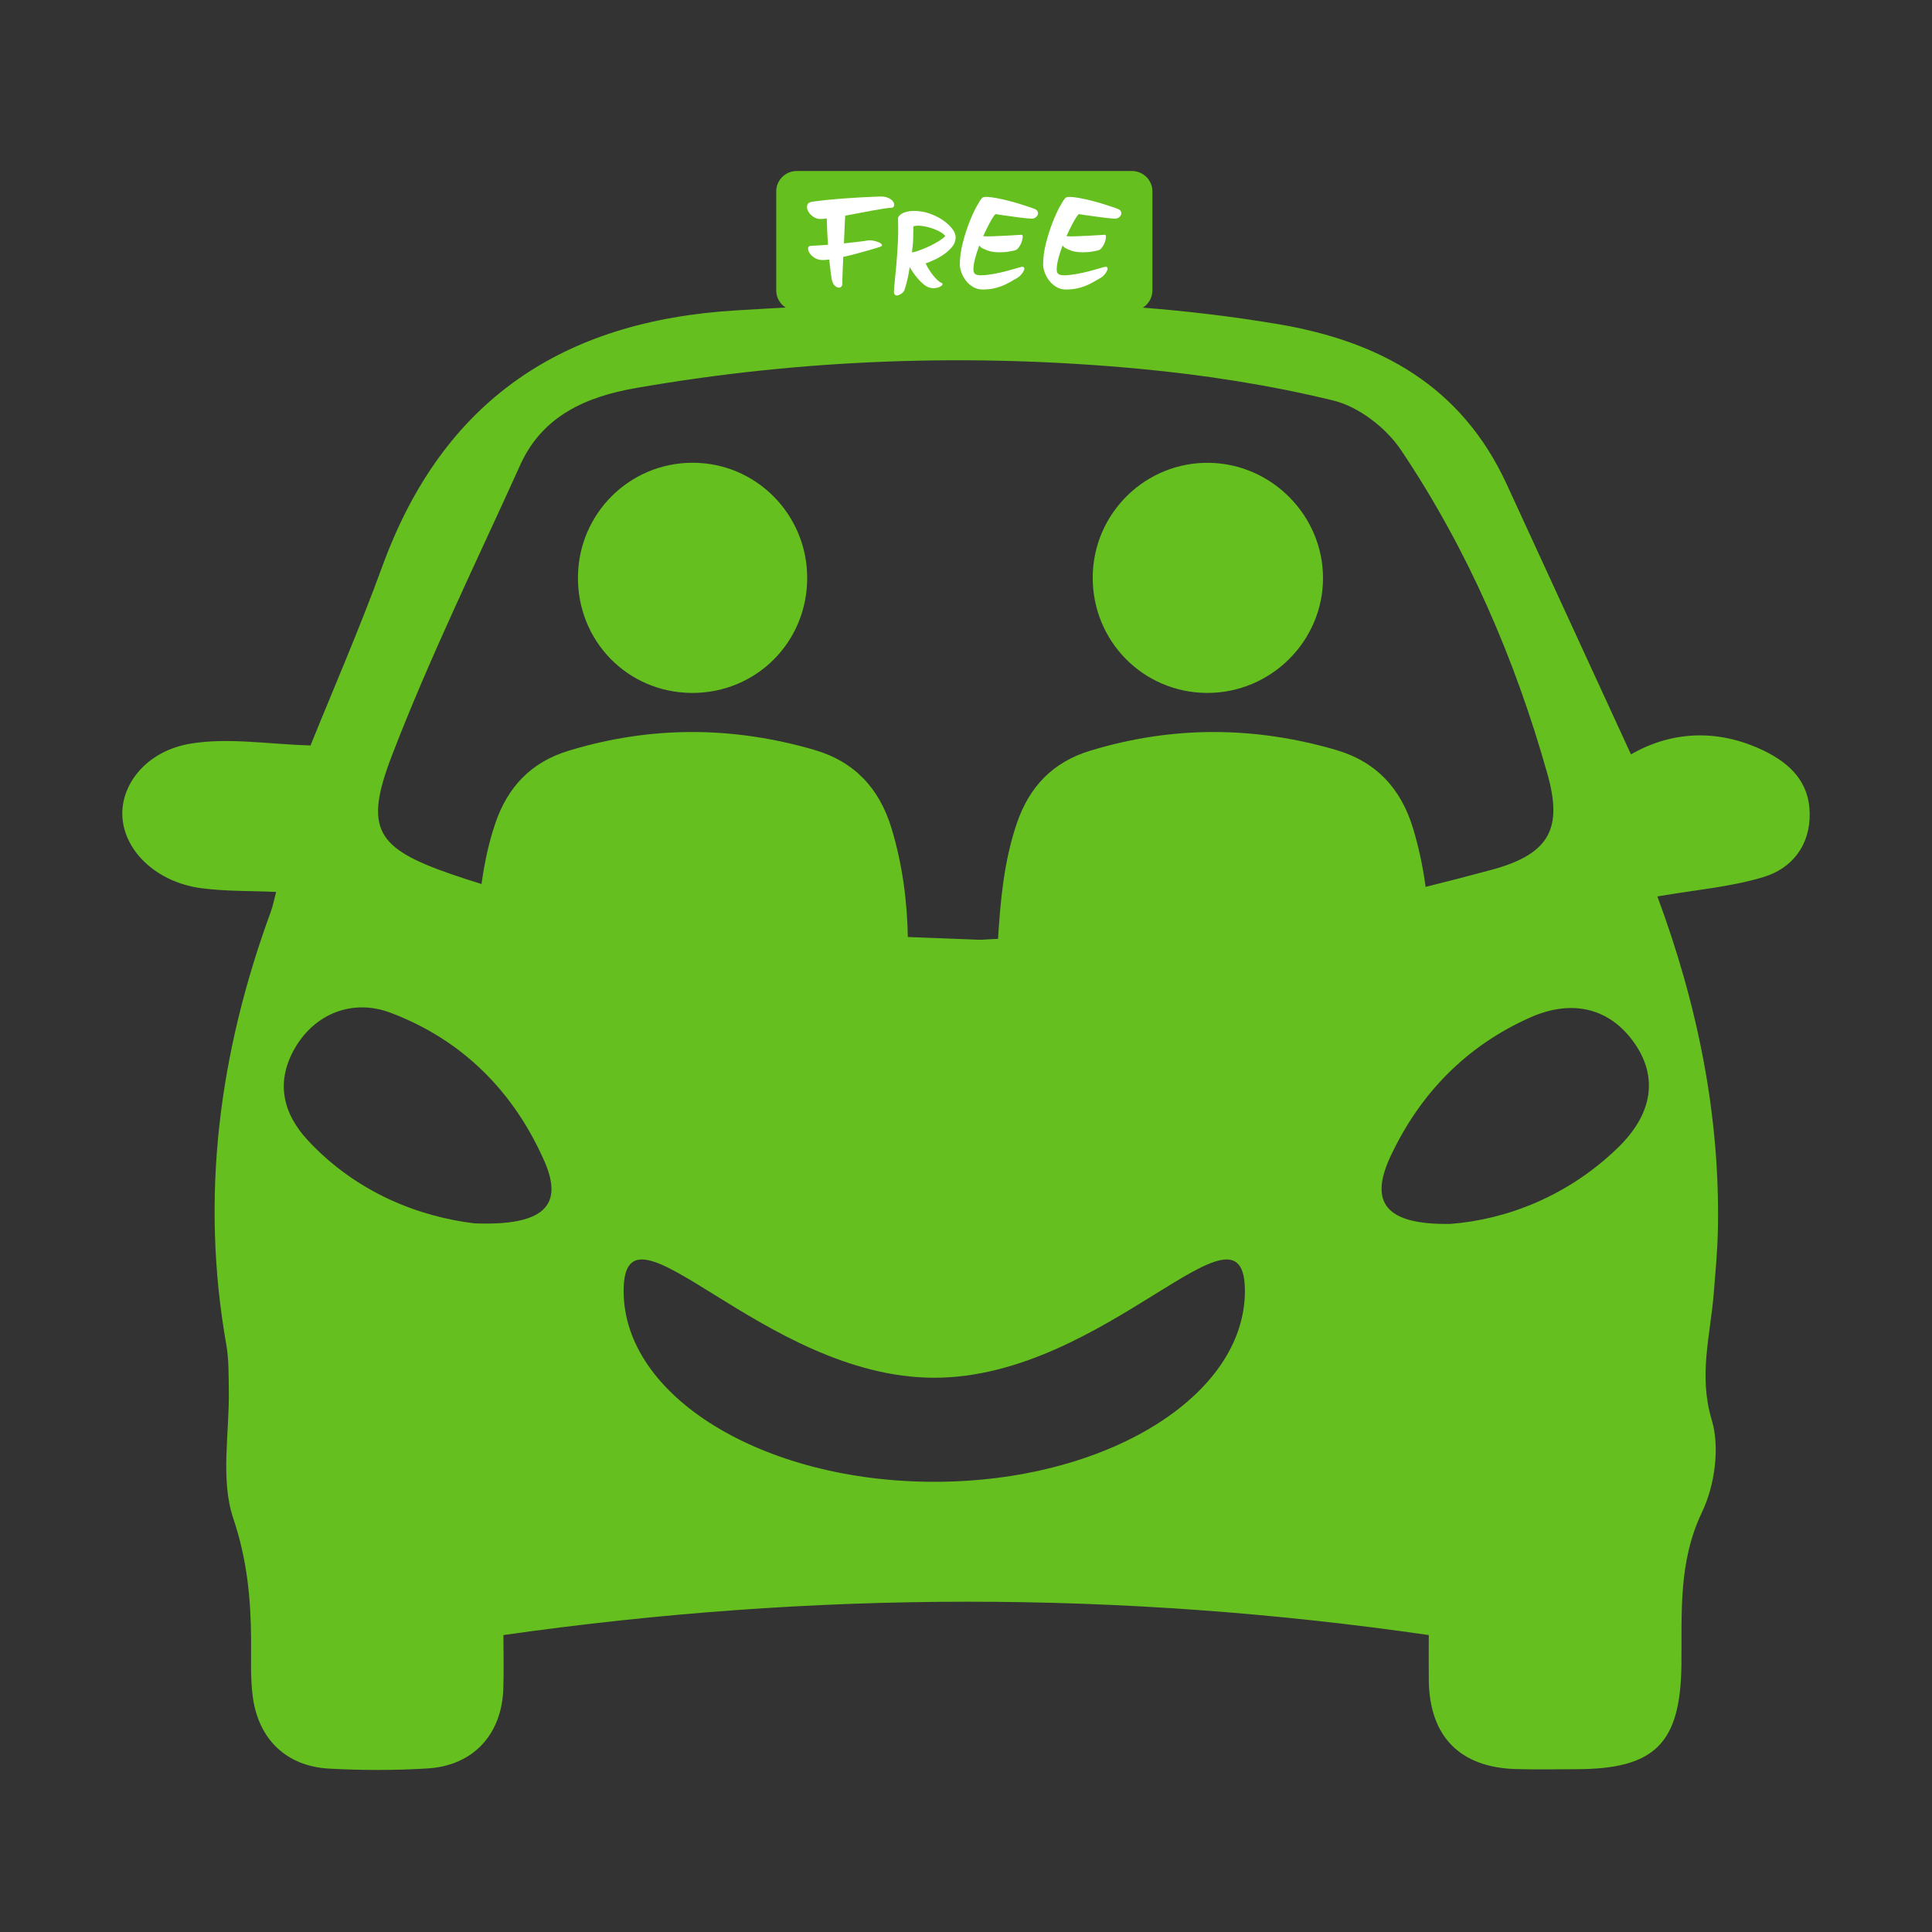 <?xml version="1.0" encoding="utf-8"?>
<!-- Generator: Adobe Illustrator 16.0.0, SVG Export Plug-In . SVG Version: 6.00 Build 0)  -->
<!DOCTYPE svg PUBLIC "-//W3C//DTD SVG 1.1//EN" "http://www.w3.org/Graphics/SVG/1.1/DTD/svg11.dtd">
<svg version="1.1" xmlns="http://www.w3.org/2000/svg" xmlns:xlink="http://www.w3.org/1999/xlink" x="0px" y="0px" width="438px"
	 height="438px" viewBox="0 0 438 438" enable-background="new 0 0 438 438" xml:space="preserve">
<rect x="0" y="0" width="438" height="438" fill="#333333" stroke="none"/>
<g id="Layer_1__x2B__Layer_0__x2B__Layer_2_xA0_Image_1_">
	<path fill-rule="evenodd" clip-rule="evenodd" fill="#65BF1F" d="M108.014,213.058c0.554-8.927,1.354-17.791,4.262-26.36
		c2.819-8.317,8.139-13.905,16.581-16.484c18.559-5.667,37.127-5.619,55.721-0.218c9.17,2.662,14.802,8.752,17.545,17.811
		c2.495,8.246,3.573,16.667,3.711,25.242C173.227,213.054,140.621,213.054,108.014,213.058z"/>
	<path fill-rule="evenodd" clip-rule="evenodd" fill="#65BF1F" d="M226.248,213.058c0.552-8.927,1.352-17.791,4.257-26.36
		c2.825-8.317,8.142-13.905,16.586-16.484c18.556-5.667,37.129-5.619,55.723-0.218c9.166,2.662,14.799,8.752,17.541,17.811
		c2.494,8.246,3.571,16.667,3.713,25.242C291.46,213.054,258.855,213.054,226.248,213.058z"/>
	<path fill-rule="evenodd" clip-rule="evenodd" fill="#65BF1F" d="M244.127,213.058c1.714-16.551,14.125-28.347,30.216-28.723
		c16.251-0.38,28.575,10.842,31.544,28.723c-4.138-0.004-8.277-0.004-12.41-0.009c-1.914-10.167-8.589-16.309-17.956-16.525
		c-9.946-0.233-16.739,5.607-19.246,16.535C252.227,213.058,248.176,213.058,244.127,213.058z"/>
	<path fill-rule="evenodd" clip-rule="evenodd" fill="#65BF1F" d="M256.274,213.058c2.507-10.928,9.3-16.768,19.246-16.535
		c9.367,0.216,16.042,6.358,17.956,16.525C281.072,213.054,268.671,213.054,256.274,213.058z"/>
	<path fill-rule="evenodd" clip-rule="evenodd" fill="#65BF1F" d="M182.998,131.101c-0.039,14.572-11.651,26.088-26.209,25.991
		c-14.539-0.102-25.943-11.801-25.761-26.422c0.18-14.272,11.669-25.704,25.899-25.762
		C171.341,104.848,183.036,116.601,182.998,131.101z"/>
	<path fill-rule="evenodd" clip-rule="evenodd" fill="#65BF1F" d="M247.729,130.783c0.108-14.458,12.011-26.1,26.439-25.858
		c14.153,0.236,25.739,11.949,25.771,26.062c0.033,14.358-11.823,26.141-26.271,26.105
		C259.178,157.054,247.621,145.332,247.729,130.783z"/>
	<g>
		<path fill="none" d="M88.557,229.605c-8.619-3.26-17.069,0.229-21.549,7.755c-4.601,7.745-2.993,14.967,2.828,21.212
			c11.066,11.875,25.244,17.273,37.72,18.77c15.766,0.612,20.287-4.031,15.861-14.092
			C116.471,247.475,104.854,235.763,88.557,229.605z"/>
		<path fill="none" d="M102.214,198.145c37.962,13.187,77.381,13.139,120.057,14.913c15.327-1.042,34.043,0.641,52.146-2.121
			c21.466-3.27,42.795-8.078,63.769-13.753c13.355-3.612,16.052-9.583,12.621-21.744c-7.365-26.125-18.073-50.893-33.208-73.438
			c-3.364-5.01-9.564-9.799-15.31-11.2c-14.417-3.512-29.243-5.808-44.034-7.195c-38.199-3.569-76.318-2.24-114.15,4.374
			c-11.069,1.934-21.091,6.212-26.128,17.36c-9.904,21.908-20.514,43.554-29.13,65.96
			C82.439,187.958,85.332,192.281,102.214,198.145z"/>
		<path fill="none" d="M346.814,230.714c-14.413,6.448-24.878,17.185-31.543,31.379c-4.942,10.52-1.205,15.614,13.57,15.378
			c12.719-0.987,26.66-6.294,37.994-17.321c8.007-7.795,9.023-16.185,3.599-23.814C364.944,228.607,356.489,226.384,346.814,230.714
			z"/>
		<path fill="#65BF1F" d="M399.682,170.095c-10.627-5.062-21.067-4.17-29.927,0.925c-9.536-20.734-18.846-41.001-28.18-61.258
			c-10.228-22.202-28.632-32.375-51.895-36.289c-40.844-6.875-81.747-5.592-122.835-3.106
			c-39.416,2.379-66.441,20.441-80.139,57.946C81.417,142.811,75.24,156.985,70.396,169c-9.496-0.268-18.539-1.824-27.107-0.429
			c-10.224,1.667-16.079,9.452-15.527,16.82c0.584,7.8,7.943,14.662,17.874,15.972c5.505,0.728,11.131,0.585,16.964,0.842
			c-0.465,1.755-0.725,3.173-1.215,4.507c-11.677,31.867-16.036,64.468-10.078,98.162c0.586,3.318,0.503,6.767,0.565,10.161
			c0.176,9.802-1.964,20.356,1.013,29.198c3.143,9.336,3.989,18.246,4.043,27.655c0.022,4.303-0.187,8.653,0.393,12.892
			c1.312,9.578,7.661,15.64,17.224,16.176c7.445,0.413,14.952,0.42,22.394-0.037c10.299-0.636,16.755-7.619,17.161-17.92
			c0.159-4.153,0.025-8.313,0.025-12.318c70.62-10.045,139.774-10.113,209.791,0c0,3.587-0.04,6.972,0.004,10.363
			c0.177,12.6,7.047,19.63,19.664,20.015c4.589,0.138,9.189,0.045,13.785,0.032c17.856-0.038,23.627-5.822,23.826-23.764
			c0.124-11.651-0.753-23.157,4.648-34.471c2.907-6.093,4.11-14.688,2.213-20.982c-3.031-10.076-0.287-19.188,0.47-28.716
			c0.361-4.577,0.803-9.155,0.915-13.742c0.647-26.446-4.672-51.863-13.699-76.184c8.7-1.51,16.679-2.142,24.147-4.428
			c6.372-1.949,10.458-7.118,10.386-14.343C410.203,177.241,405.766,172.996,399.682,170.095z M88.847,171.301
			c8.617-22.406,19.226-44.052,29.13-65.96c5.037-11.148,15.059-15.426,26.128-17.36c37.832-6.614,75.951-7.943,114.15-4.374
			c14.791,1.387,29.617,3.683,44.034,7.195c5.745,1.4,11.945,6.19,15.31,11.2c15.135,22.546,25.843,47.313,33.208,73.438
			c3.431,12.162,0.734,18.132-12.621,21.744c-20.974,5.675-42.303,10.483-63.769,13.753c-18.103,2.762-36.819,1.08-52.146,2.121
			c-42.676-1.774-82.095-1.726-120.057-14.913C85.332,192.281,82.439,187.958,88.847,171.301z M107.555,277.342
			c-12.477-1.496-26.654-6.895-37.72-18.77c-5.82-6.245-7.429-13.467-2.828-21.212c4.48-7.526,12.931-11.015,21.549-7.755
			c16.298,6.157,27.914,17.869,34.86,33.645C127.842,273.311,123.321,277.954,107.555,277.342z M211.807,335.937
			c-38.896,0-70.427-19.365-70.427-43.248c0-23.886,31.531,19.656,70.427,19.656c38.89,0,70.421-43.542,70.421-19.656
			C282.229,316.571,250.697,335.937,211.807,335.937z M366.836,260.149c-11.334,11.027-25.275,16.334-37.994,17.321
			c-14.775,0.236-18.513-4.858-13.57-15.378c6.665-14.194,17.13-24.931,31.543-31.379c9.675-4.33,18.13-2.106,23.62,5.621
			C375.859,243.965,374.843,252.354,366.836,260.149z"/>
	</g>
	<g>
		<path fill-rule="evenodd" clip-rule="evenodd" fill="#65BF1F" d="M261.259,65.856c0,2.54-2.092,4.6-4.672,4.6h-75.935
			c-2.58,0-4.672-2.06-4.672-4.6V43.364c0-2.54,2.092-4.6,4.672-4.6h75.935c2.58,0,4.672,2.06,4.672,4.6V65.856z"/>
		<g>
			<path fill="#FFFFFF" d="M183.857,55.732c0.291,0,0.781-0.026,1.471-0.079c0.688-0.053,1.484-0.106,2.385-0.159
				c-0.08-1.113-0.139-2.192-0.179-3.24c-0.04-1.046-0.073-1.954-0.1-2.723c-0.61,0.08-1.073,0.119-1.391,0.119
				c-0.636,0-1.212-0.185-1.729-0.557c-0.517-0.371-0.895-0.795-1.133-1.272c-0.239-0.477-0.292-0.927-0.159-1.352
				c0.132-0.423,0.543-0.676,1.232-0.755c2.12-0.292,4.432-0.53,6.936-0.716c2.504-0.185,5.148-0.331,7.93-0.437
				c0.954-0.053,1.703,0.046,2.246,0.298c0.543,0.252,0.92,0.543,1.133,0.875c0.212,0.332,0.278,0.636,0.199,0.915
				c-0.08,0.278-0.265,0.431-0.557,0.457c-0.371,0-0.941,0.06-1.709,0.179c-0.769,0.119-1.637,0.265-2.604,0.438
				c-0.968,0.172-1.988,0.364-3.061,0.576c-1.073,0.212-2.126,0.411-3.16,0.596c-0.053,0.849-0.099,1.809-0.139,2.882
				c-0.04,1.073-0.086,2.207-0.139,3.399c1.166-0.132,2.226-0.251,3.18-0.358c0.954-0.105,1.63-0.199,2.027-0.278
				c0.45-0.08,0.927-0.073,1.431,0.02c0.503,0.093,0.927,0.219,1.272,0.377c0.344,0.159,0.569,0.332,0.676,0.517
				c0.105,0.186,0,0.345-0.318,0.477c-0.212,0.079-0.61,0.206-1.192,0.377c-0.583,0.173-1.266,0.372-2.047,0.596
				c-0.782,0.226-1.624,0.457-2.524,0.696c-0.901,0.238-1.789,0.451-2.663,0.636c-0.054,1.458-0.106,2.737-0.159,3.836
				c-0.053,1.1-0.066,1.783-0.04,2.047c0.026,0.371-0.047,0.649-0.219,0.834c-0.173,0.186-0.377,0.272-0.616,0.258
				c-0.238-0.013-0.491-0.125-0.755-0.338c-0.265-0.211-0.477-0.517-0.636-0.914c-0.133-0.292-0.258-0.907-0.378-1.848
				c-0.119-0.94-0.245-2.034-0.377-3.28c-0.557,0.08-1.047,0.12-1.471,0.12c-0.715,0-1.332-0.166-1.849-0.497
				c-0.517-0.331-0.901-0.702-1.152-1.113c-0.252-0.411-0.358-0.782-0.318-1.113C183.241,55.898,183.459,55.732,183.857,55.732z"/>
			<path fill="#FFFFFF" d="M205.044,65.75c-0.08,0.239-0.245,0.463-0.497,0.676c-0.252,0.212-0.517,0.371-0.795,0.477
				c-0.278,0.105-0.53,0.105-0.755,0c-0.226-0.106-0.338-0.357-0.338-0.755c0-0.397,0.06-1.146,0.179-2.246
				c0.119-1.1,0.245-2.411,0.377-3.936c0.132-1.523,0.245-3.186,0.338-4.988c0.093-1.802,0.1-3.604,0.02-5.406
				c0-0.344,0.231-0.682,0.696-1.014c0.463-0.331,1.106-0.556,1.928-0.676c0.821-0.119,1.789-0.085,2.902,0.1
				c1.113,0.186,2.305,0.61,3.578,1.272c0.264,0.133,0.622,0.352,1.073,0.656c0.45,0.305,0.887,0.656,1.312,1.053
				c0.424,0.398,0.795,0.842,1.113,1.332c0.318,0.491,0.477,0.987,0.477,1.49c0,0.795-0.265,1.518-0.795,2.167
				c-0.53,0.65-1.16,1.226-1.888,1.729c-0.729,0.504-1.478,0.928-2.246,1.272c-0.769,0.345-1.392,0.596-1.868,0.755
				c0.185,0.424,0.43,0.881,0.735,1.372c0.304,0.491,0.629,0.948,0.974,1.372c0.344,0.424,0.682,0.789,1.014,1.093
				c0.331,0.305,0.616,0.497,0.854,0.577c0.239,0.106,0.312,0.245,0.219,0.417c-0.093,0.173-0.278,0.332-0.557,0.477
				c-0.278,0.146-0.636,0.246-1.073,0.298c-0.437,0.053-0.881,0.014-1.332-0.119c-0.477-0.159-0.934-0.424-1.371-0.795
				c-0.438-0.371-0.855-0.789-1.252-1.252c-0.397-0.463-0.755-0.927-1.073-1.391c-0.318-0.463-0.57-0.868-0.755-1.212
				c-0.053,0.397-0.126,0.854-0.218,1.371c-0.093,0.517-0.199,1.027-0.318,1.531c-0.119,0.503-0.238,0.961-0.357,1.371
				C205.223,65.227,205.124,65.538,205.044,65.75z M207.071,51.32c-0.027,0.583-0.04,1.358-0.04,2.326s-0.093,2.166-0.278,3.597
				c0.53-0.105,1.139-0.285,1.828-0.537c0.689-0.251,1.385-0.543,2.087-0.875c0.702-0.331,1.372-0.689,2.008-1.073
				c0.636-0.384,1.179-0.788,1.629-1.212c-0.186-0.318-0.57-0.642-1.153-0.974c-0.583-0.331-1.246-0.616-1.987-0.854
				c-0.742-0.238-1.484-0.404-2.226-0.497C208.197,51.128,207.574,51.161,207.071,51.32z"/>
			<path fill="#FFFFFF" d="M230.683,62.967c-0.636,0.371-1.246,0.722-1.829,1.053c-0.583,0.332-1.187,0.616-1.809,0.854
				c-0.623,0.239-1.279,0.424-1.968,0.557c-0.689,0.133-1.458,0.199-2.306,0.199c-0.821,0-1.557-0.199-2.206-0.596
				c-0.649-0.397-1.192-0.888-1.63-1.471c-0.437-0.583-0.769-1.199-0.994-1.849c-0.225-0.649-0.338-1.212-0.338-1.689
				c0-1.563,0.212-3.18,0.636-4.85c0.423-1.669,0.914-3.22,1.471-4.651s1.113-2.656,1.669-3.677c0.557-1.02,0.98-1.676,1.272-1.968
				c0.185-0.185,0.57-0.265,1.153-0.238c0.583,0.026,1.272,0.113,2.067,0.258c0.795,0.146,1.643,0.332,2.544,0.556
				c0.901,0.226,1.755,0.464,2.564,0.716c0.808,0.252,1.53,0.484,2.167,0.695c0.636,0.212,1.086,0.372,1.352,0.477
				c0.397,0.159,0.649,0.365,0.755,0.616c0.105,0.252,0.112,0.497,0.02,0.735c-0.093,0.239-0.265,0.444-0.517,0.616
				c-0.252,0.173-0.55,0.258-0.895,0.258c-0.186,0-0.437-0.013-0.755-0.04c-0.318-0.026-0.689-0.066-1.113-0.119
				c-0.424-0.053-0.868-0.106-1.332-0.159c-0.464-0.053-0.934-0.119-1.411-0.199c-1.087-0.132-2.279-0.304-3.578-0.517
				c-0.345,0.371-0.769,1.02-1.272,1.948c-0.503,0.928-1.007,1.948-1.51,3.061c0.583,0.053,1.338,0.06,2.266,0.02
				c0.927-0.04,1.834-0.08,2.723-0.12c0.888-0.04,1.689-0.085,2.405-0.139c0.715-0.053,1.152-0.08,1.312-0.08
				c0.185,0,0.271,0.172,0.258,0.517c-0.014,0.345-0.093,0.722-0.238,1.133c-0.146,0.411-0.358,0.809-0.636,1.192
				c-0.278,0.385-0.576,0.616-0.894,0.696c-0.875,0.212-1.684,0.345-2.425,0.397c-0.742,0.054-1.418,0.054-2.027,0
				c-0.61-0.053-1.16-0.165-1.65-0.338c-0.491-0.172-0.934-0.364-1.332-0.576c-0.186-0.08-0.397-0.278-0.636-0.596
				c-0.266,0.715-0.504,1.418-0.716,2.106c-0.212,0.689-0.371,1.326-0.477,1.908c-0.106,0.583-0.153,1.08-0.139,1.491
				c0.013,0.411,0.113,0.709,0.298,0.894c0.265,0.266,0.801,0.385,1.61,0.358c0.808-0.026,1.722-0.132,2.743-0.318
				c1.02-0.185,2.067-0.424,3.141-0.716c1.073-0.291,2.007-0.556,2.802-0.795c0.45-0.132,0.735-0.119,0.854,0.04
				c0.119,0.159,0.119,0.384,0,0.676c-0.119,0.292-0.312,0.596-0.576,0.914C231.292,62.53,231,62.782,230.683,62.967z"/>
			<path fill="#FFFFFF" d="M249.564,62.967c-0.636,0.371-1.246,0.722-1.829,1.053c-0.583,0.332-1.187,0.616-1.809,0.854
				c-0.623,0.239-1.279,0.424-1.968,0.557c-0.689,0.133-1.458,0.199-2.306,0.199c-0.821,0-1.557-0.199-2.206-0.596
				c-0.649-0.397-1.192-0.888-1.63-1.471c-0.437-0.583-0.769-1.199-0.994-1.849c-0.225-0.649-0.338-1.212-0.338-1.689
				c0-1.563,0.212-3.18,0.636-4.85c0.423-1.669,0.914-3.22,1.471-4.651s1.113-2.656,1.669-3.677c0.557-1.02,0.98-1.676,1.272-1.968
				c0.185-0.185,0.57-0.265,1.153-0.238c0.583,0.026,1.272,0.113,2.067,0.258c0.795,0.146,1.643,0.332,2.544,0.556
				c0.901,0.226,1.755,0.464,2.564,0.716c0.808,0.252,1.53,0.484,2.167,0.695c0.636,0.212,1.086,0.372,1.352,0.477
				c0.397,0.159,0.649,0.365,0.755,0.616c0.105,0.252,0.112,0.497,0.02,0.735c-0.093,0.239-0.265,0.444-0.517,0.616
				c-0.252,0.173-0.55,0.258-0.895,0.258c-0.186,0-0.437-0.013-0.755-0.04c-0.318-0.026-0.689-0.066-1.113-0.119
				c-0.424-0.053-0.868-0.106-1.332-0.159c-0.464-0.053-0.934-0.119-1.411-0.199c-1.087-0.132-2.279-0.304-3.578-0.517
				c-0.345,0.371-0.769,1.02-1.272,1.948c-0.503,0.928-1.007,1.948-1.51,3.061c0.583,0.053,1.338,0.06,2.266,0.02
				c0.927-0.04,1.834-0.08,2.723-0.12c0.888-0.04,1.689-0.085,2.405-0.139c0.715-0.053,1.152-0.08,1.312-0.08
				c0.185,0,0.271,0.172,0.258,0.517c-0.014,0.345-0.093,0.722-0.238,1.133c-0.146,0.411-0.358,0.809-0.636,1.192
				c-0.278,0.385-0.576,0.616-0.894,0.696c-0.875,0.212-1.684,0.345-2.425,0.397c-0.742,0.054-1.418,0.054-2.027,0
				c-0.61-0.053-1.16-0.165-1.65-0.338c-0.491-0.172-0.934-0.364-1.332-0.576c-0.186-0.08-0.397-0.278-0.636-0.596
				c-0.266,0.715-0.504,1.418-0.716,2.106c-0.212,0.689-0.371,1.326-0.477,1.908c-0.106,0.583-0.153,1.08-0.139,1.491
				c0.013,0.411,0.113,0.709,0.298,0.894c0.265,0.266,0.801,0.385,1.61,0.358c0.808-0.026,1.722-0.132,2.743-0.318
				c1.02-0.185,2.067-0.424,3.141-0.716c1.073-0.291,2.007-0.556,2.802-0.795c0.45-0.132,0.735-0.119,0.854,0.04
				c0.119,0.159,0.119,0.384,0,0.676c-0.119,0.292-0.312,0.596-0.576,0.914C250.173,62.53,249.882,62.782,249.564,62.967z"/>
		</g>
	</g>
</g>
<g id="FREE">
</g>
<g id="COVOITURAGE">
</g>
<g id="Rectangle_1_1_" enable-background="new    ">
</g>
</svg>
